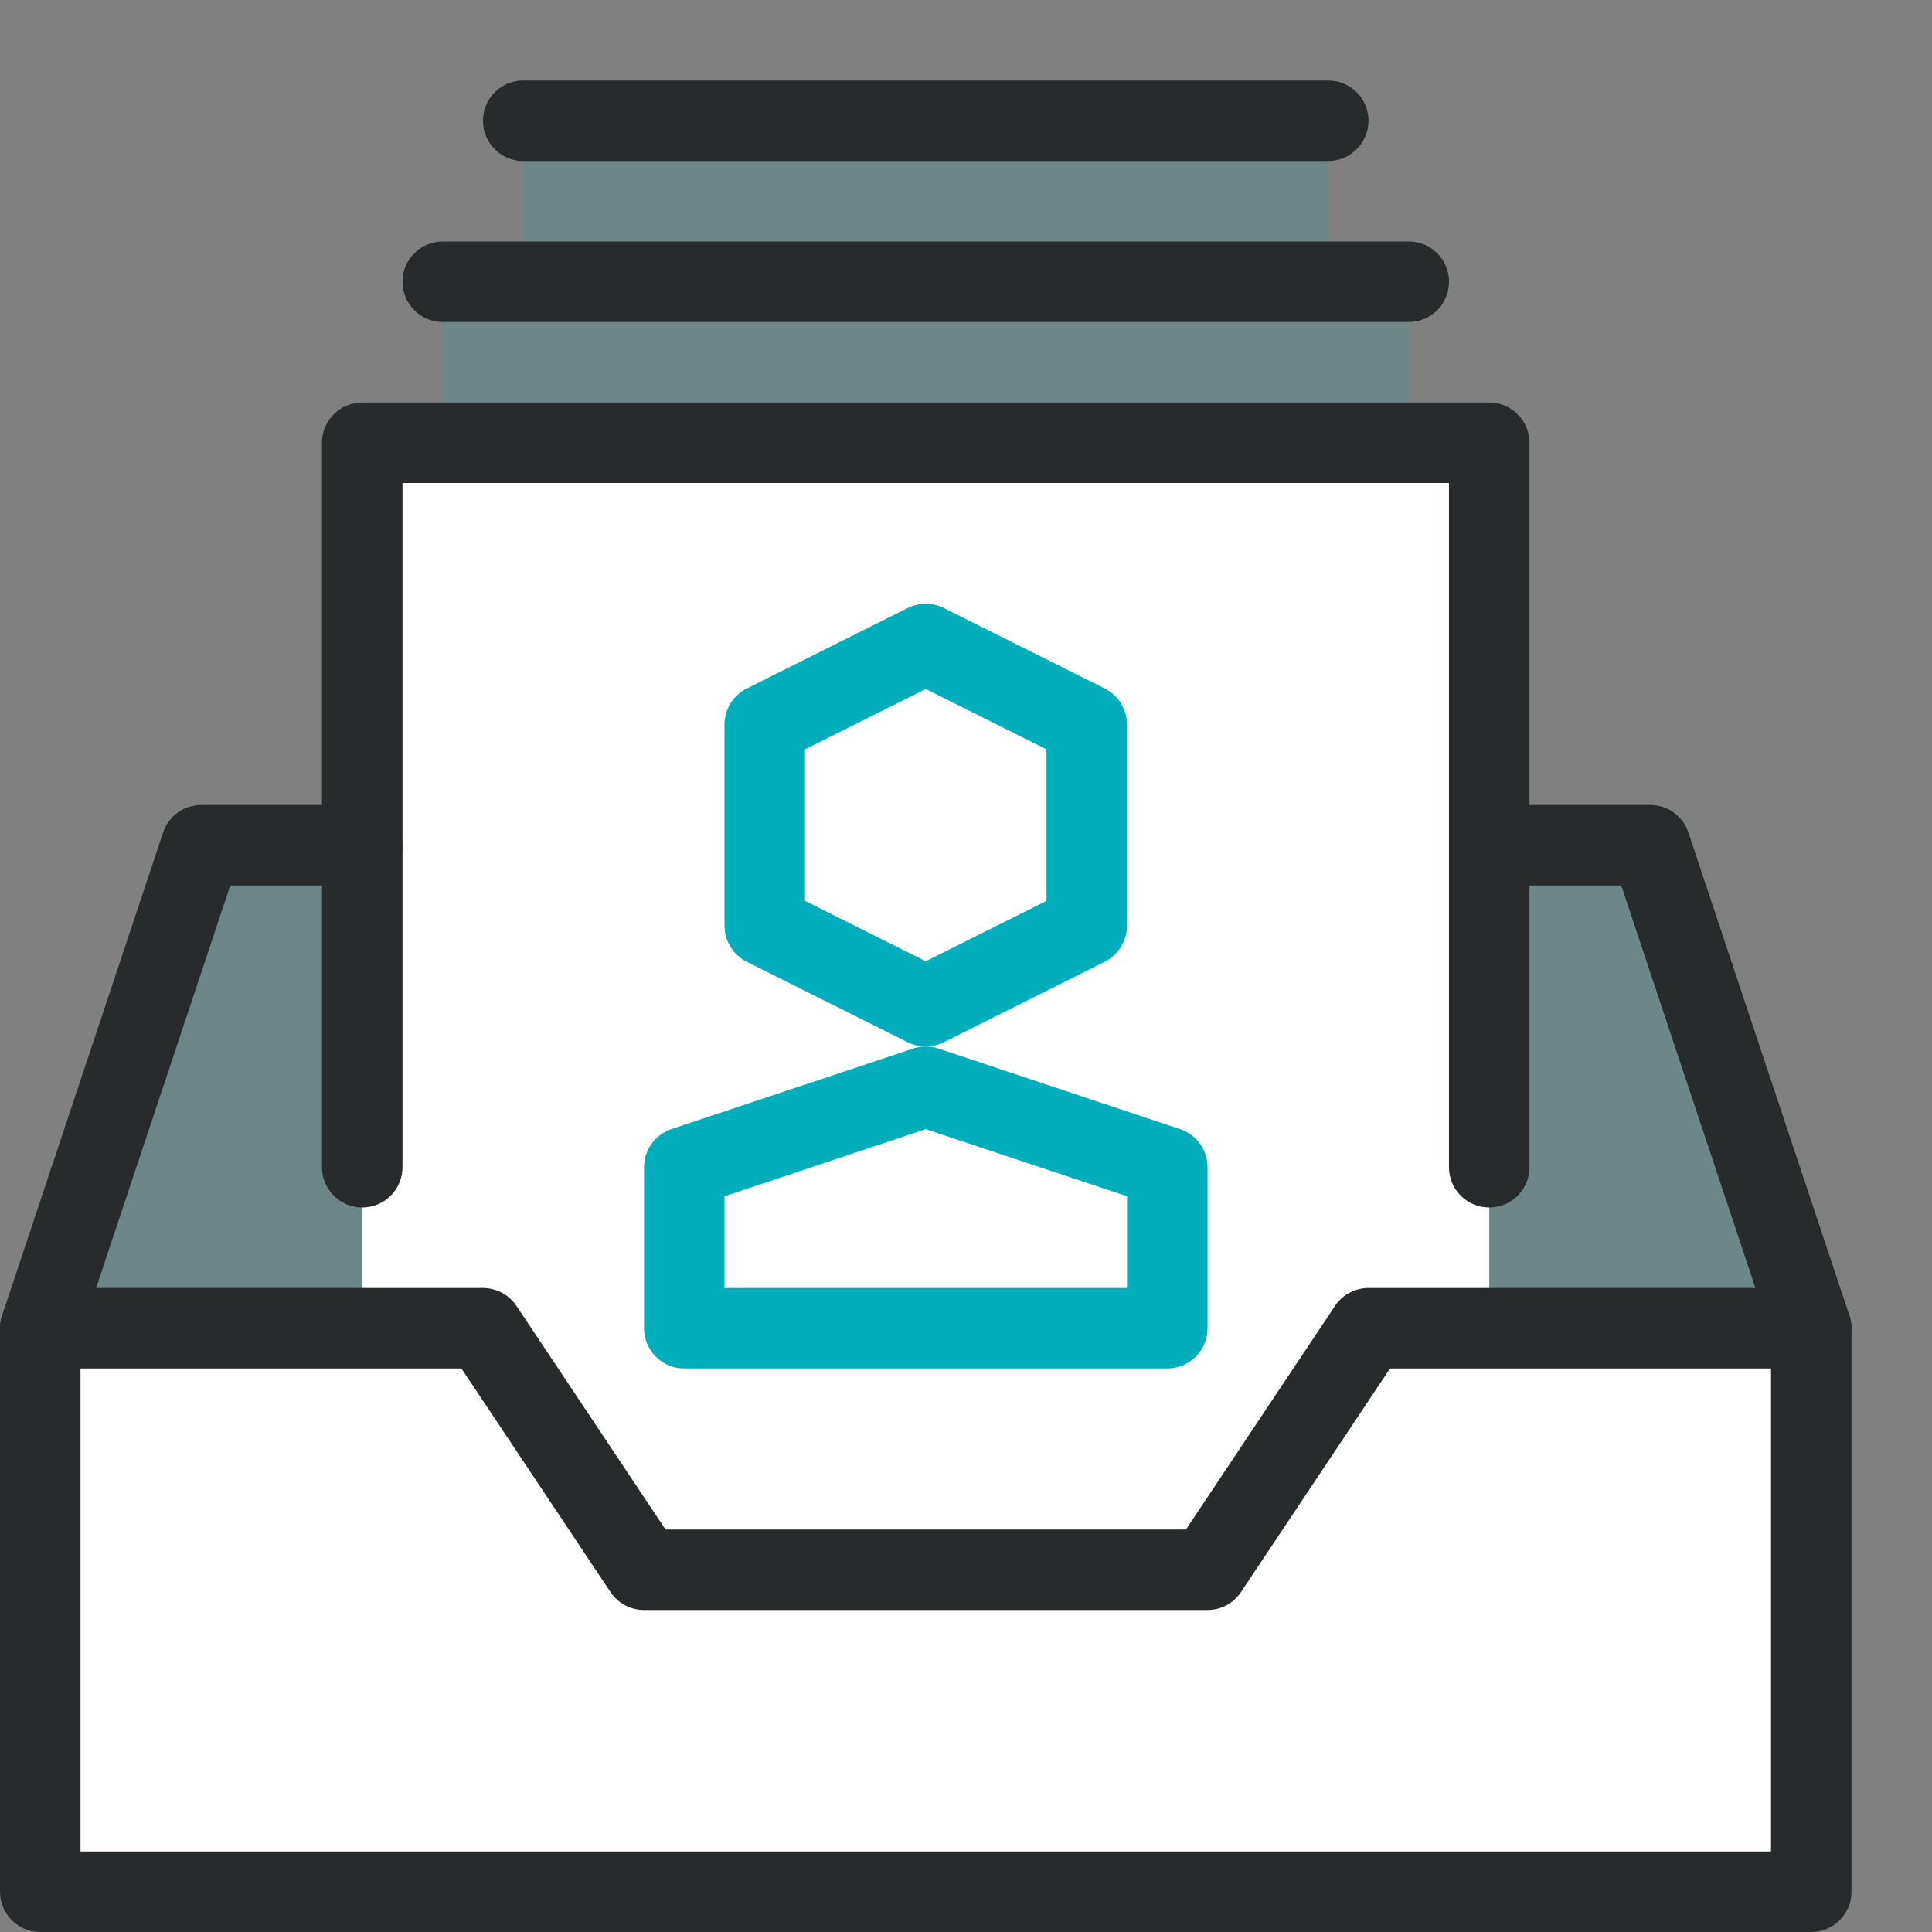 <?xml version="1.0" encoding="UTF-8"?>
<svg xmlns="http://www.w3.org/2000/svg" width="70" height="70" viewBox="0 0 70 70" fill="none">
  <rect x="0" y="0" width="70" height="70" fill="#808080" stroke="none"/>
  <g clip-path="url(#clip0_111_1949)">
    <path d="M53.959 48.125V16.042H13.126V48.125H1.459V68.542H65.626V48.125H53.959Z" fill="white"></path>
    <path d="M51.041 10.208H16.041V16.042H51.041V10.208Z" fill="#00ADBB" fill-opacity="0.15"></path>
    <path d="M48.126 4.375H18.959V10.208H48.126V4.375Z" fill="#00ADBB" fill-opacity="0.15"></path>
    <path d="M53.959 48.125H65.626L59.792 30.625H53.959V48.125Z" fill="#00ADBB" fill-opacity="0.15"></path>
    <path d="M13.126 30.625H7.292L1.459 48.125H13.126V30.625Z" fill="#00ADBB" fill-opacity="0.15"></path>
    <path fill-rule="evenodd" clip-rule="evenodd" d="M0 48.125C0 47.32 0.653 46.667 1.458 46.667H17.5C17.988 46.667 18.443 46.91 18.713 47.316L24.114 55.417H42.969L48.37 47.316C48.64 46.91 49.096 46.667 49.583 46.667H65.625C66.43 46.667 67.083 47.32 67.083 48.125V68.542C67.083 69.347 66.43 70 65.625 70H1.458C0.653 70 0 69.347 0 68.542V48.125ZM2.917 49.583V67.083H64.167V49.583H50.364L44.963 57.684C44.693 58.09 44.238 58.333 43.75 58.333H23.333C22.846 58.333 22.39 58.09 22.12 57.684L16.72 49.583H2.917Z" fill="#272B2C"></path>
    <path fill-rule="evenodd" clip-rule="evenodd" d="M52.5 30.625C52.5 29.82 53.153 29.167 53.958 29.167H59.792C60.419 29.167 60.977 29.568 61.175 30.164L67.008 47.664C67.263 48.428 66.85 49.254 66.086 49.509C65.322 49.763 64.496 49.35 64.242 48.586L58.741 32.083H53.958C53.153 32.083 52.5 31.43 52.5 30.625Z" fill="#272B2C"></path>
    <path fill-rule="evenodd" clip-rule="evenodd" d="M11.666 16.042C11.666 15.236 12.319 14.583 13.124 14.583H53.958C54.763 14.583 55.416 15.236 55.416 16.042V42.292C55.416 43.097 54.763 43.75 53.958 43.75C53.152 43.75 52.499 43.097 52.499 42.292V17.5H14.583V42.292C14.583 43.097 13.93 43.75 13.124 43.75C12.319 43.75 11.666 43.097 11.666 42.292V16.042Z" fill="#272B2C"></path>
    <path fill-rule="evenodd" clip-rule="evenodd" d="M14.584 10.208C14.584 9.403 15.237 8.75 16.042 8.75H51.042C51.848 8.75 52.501 9.403 52.501 10.208C52.501 11.014 51.848 11.667 51.042 11.667H16.042C15.237 11.667 14.584 11.014 14.584 10.208Z" fill="#272B2C"></path>
    <path fill-rule="evenodd" clip-rule="evenodd" d="M17.5 4.375C17.5 3.57 18.153 2.917 18.958 2.917H48.125C48.93 2.917 49.583 3.57 49.583 4.375C49.583 5.181 48.93 5.833 48.125 5.833H18.958C18.153 5.833 17.5 5.181 17.5 4.375Z" fill="#272B2C"></path>
    <path fill-rule="evenodd" clip-rule="evenodd" d="M5.909 30.164C6.107 29.568 6.664 29.167 7.292 29.167H13.125C13.931 29.167 14.584 29.82 14.584 30.625C14.584 31.43 13.931 32.083 13.125 32.083H8.343L2.842 48.586C2.588 49.35 1.762 49.763 0.998 49.509C0.233 49.254 -0.179 48.428 0.075 47.664L5.909 30.164Z" fill="#272B2C"></path>
    <path fill-rule="evenodd" clip-rule="evenodd" d="M33.081 37.992C33.38 37.892 33.704 37.892 34.004 37.992L42.754 40.908C43.349 41.107 43.751 41.664 43.751 42.292V48.125C43.751 48.931 43.098 49.583 42.292 49.583H24.792C23.987 49.583 23.334 48.931 23.334 48.125V42.292C23.334 41.664 23.736 41.107 24.331 40.908L33.081 37.992ZM26.251 43.343V46.667H40.834V43.343L33.542 40.912L26.251 43.343Z" fill="#00ADBB"></path>
    <path fill-rule="evenodd" clip-rule="evenodd" d="M32.889 22.029C33.3 21.824 33.783 21.824 34.194 22.029L40.027 24.946C40.521 25.193 40.833 25.698 40.833 26.25V33.542C40.833 34.094 40.521 34.599 40.027 34.846L34.194 37.763C33.783 37.968 33.3 37.968 32.889 37.763L27.056 34.846C26.562 34.599 26.25 34.094 26.25 33.542V26.25C26.25 25.698 26.562 25.193 27.056 24.946L32.889 22.029ZM29.167 27.151V32.64L33.542 34.828L37.917 32.64V27.151L33.542 24.964L29.167 27.151Z" fill="#00ADBB"></path>
  </g>
  <defs>
    <clipPath id="clip0_111_1949">
      <rect width="70" height="70" fill="white"></rect>
    </clipPath>
  </defs>
</svg>
